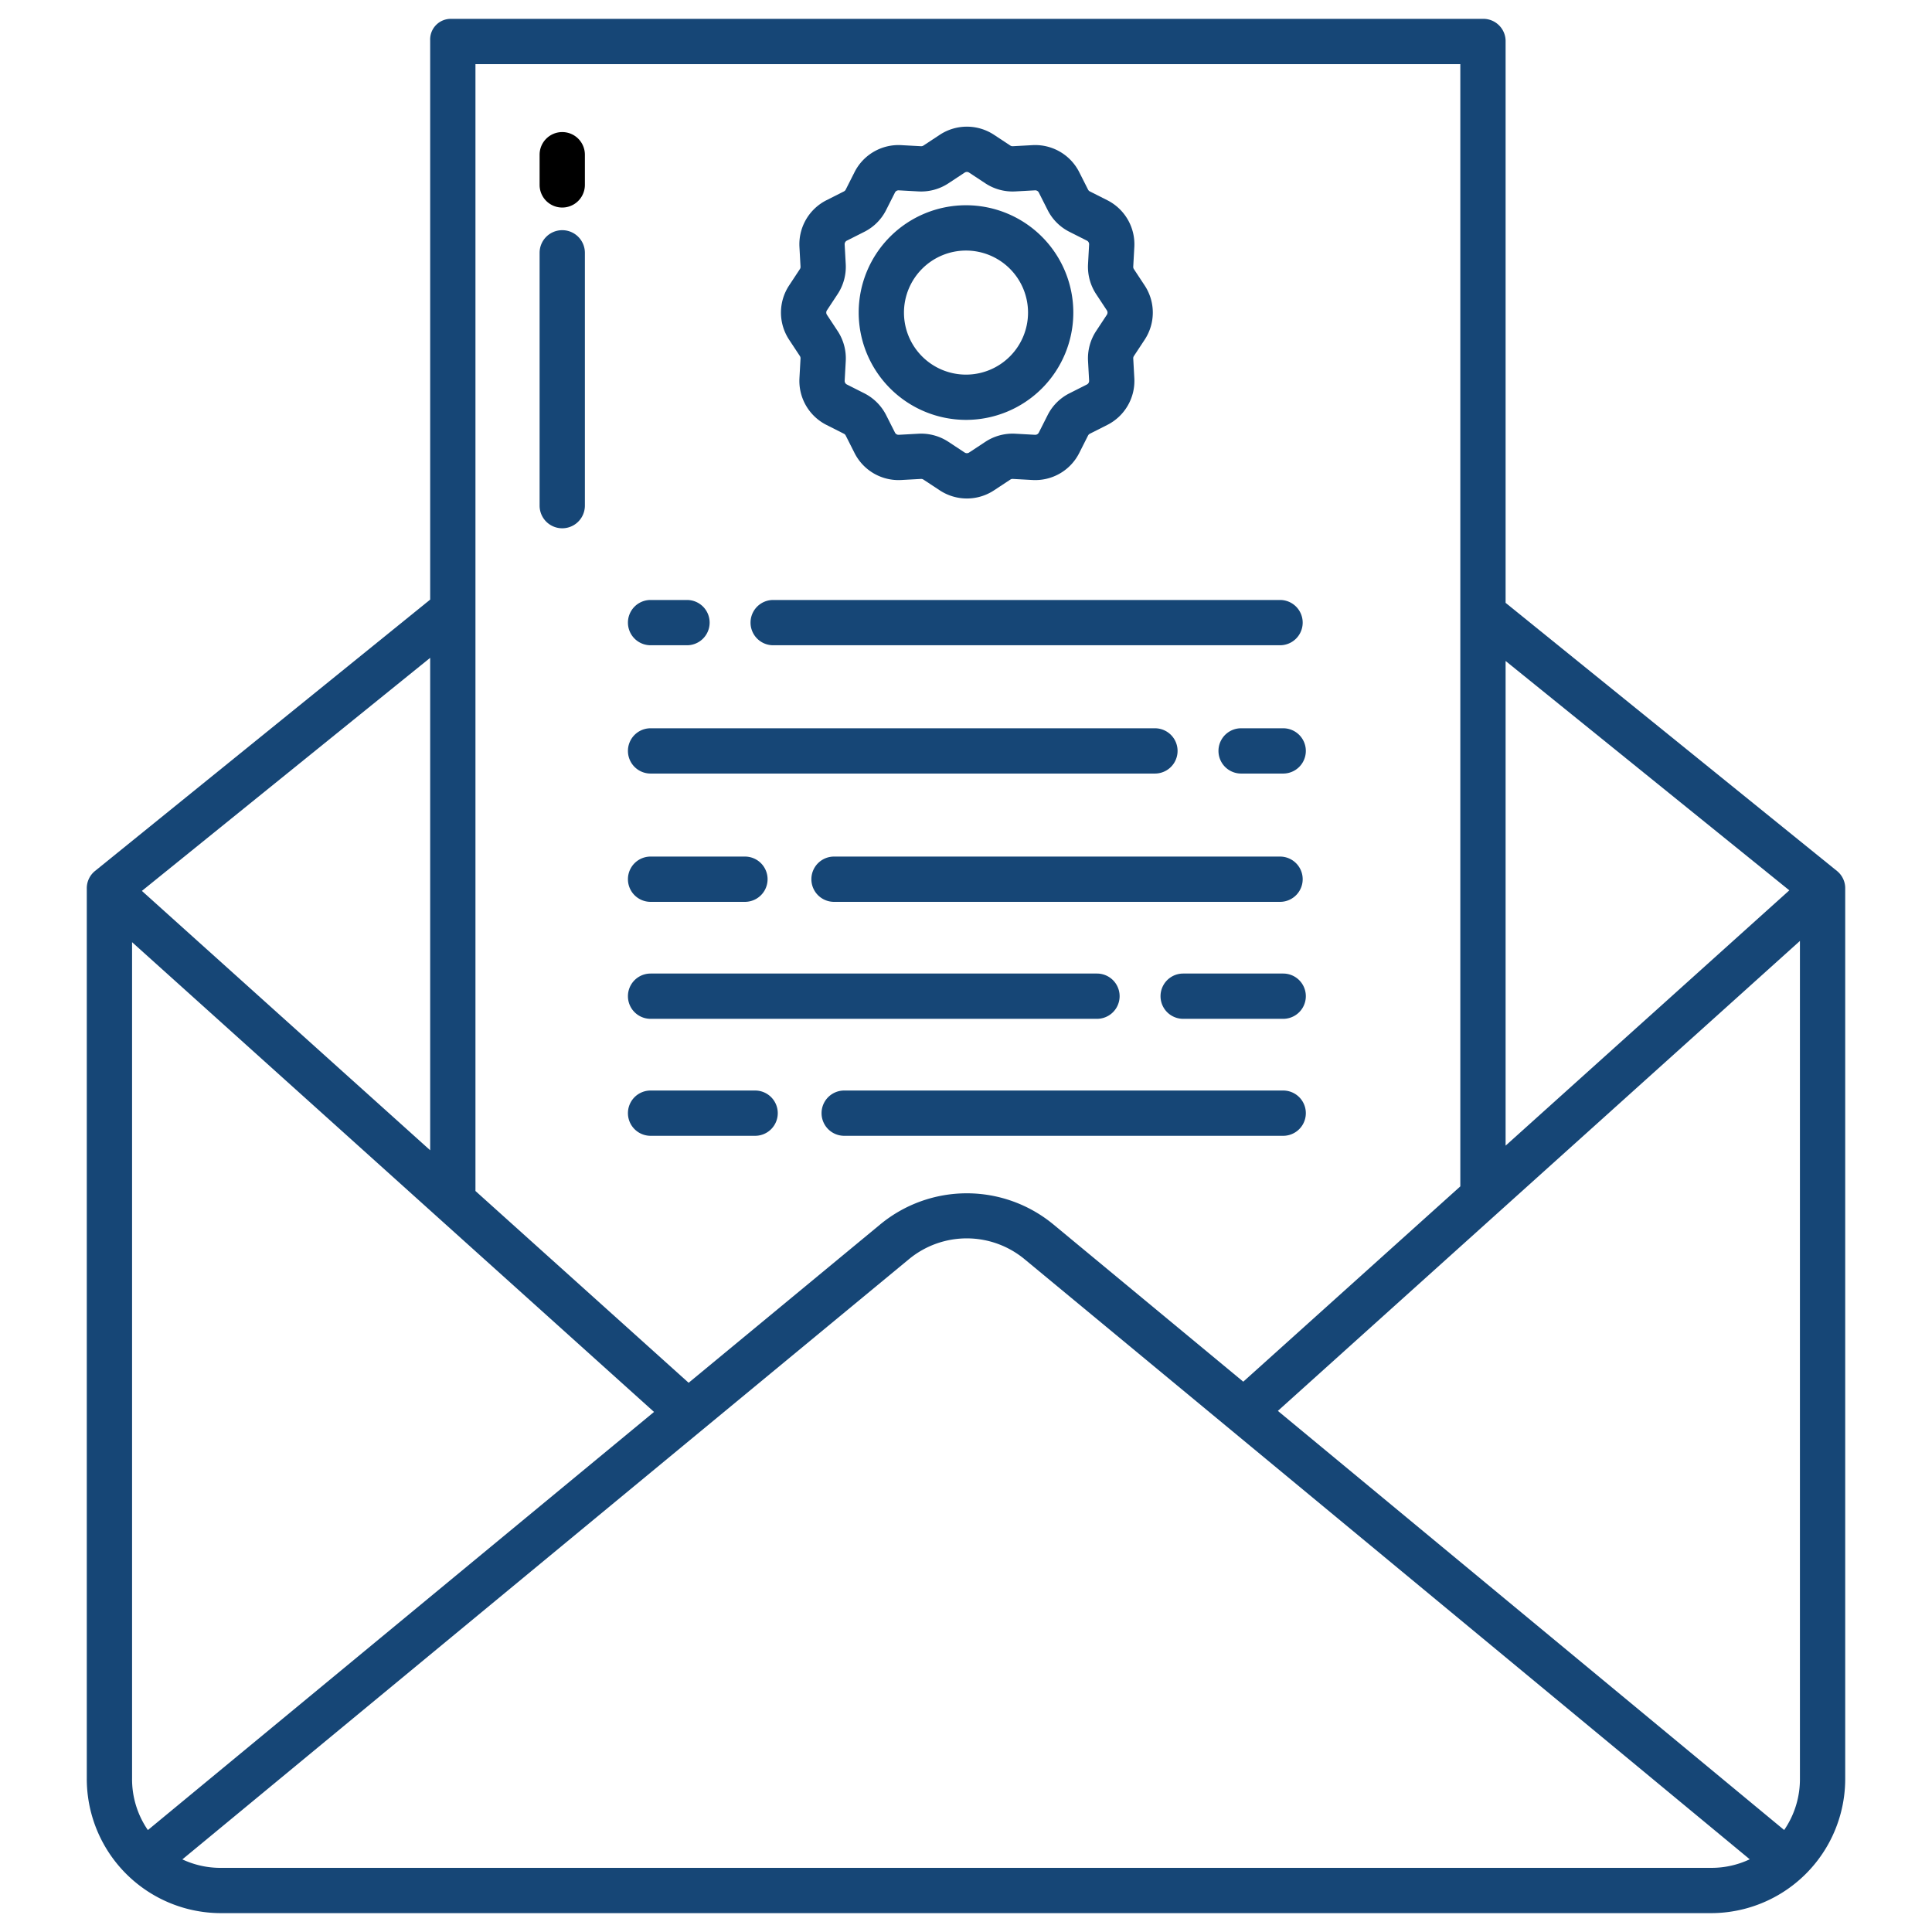<svg id="Layer_1" height="512" viewBox="0 0 512 512" width="512" xmlns="http://www.w3.org/2000/svg" data-name="Layer 1"><path fill="#164676" d="m211.974 94.35a1.082 1.082 0 0 1 .175.647l-.288 5.224a13.068 13.068 0 0 0 7.157 12.385l4.631 2.34a1.071 1.071 0 0 1 .473.473l2.339 4.63a13.048 13.048 0 0 0 12.385 7.158l5.226-.288a1.089 1.089 0 0 1 .647.176l4.321 2.848a13.057 13.057 0 0 0 14.389 0l4.32-2.848a1.054 1.054 0 0 1 .649-.176l5.225.288a13.048 13.048 0 0 0 12.385-7.158l2.338-4.629a1.075 1.075 0 0 1 .474-.474l4.63-2.34a13.068 13.068 0 0 0 7.158-12.384l-.288-5.222a1.076 1.076 0 0 1 .176-.647l2.848-4.32a13.056 13.056 0 0 0 0-14.39l-2.848-4.32a1.075 1.075 0 0 1 -.176-.649l.288-5.225a13.069 13.069 0 0 0 -7.157-12.384l-4.63-2.339a1.068 1.068 0 0 1 -.474-.473l-2.339-4.632a13.062 13.062 0 0 0 -12.385-7.157l-5.226.288a1.068 1.068 0 0 1 -.647-.176l-4.321-2.848a13.054 13.054 0 0 0 -14.389 0l-4.321 2.848a1.069 1.069 0 0 1 -.648.176l-5.225-.288a13.056 13.056 0 0 0 -12.385 7.157l-2.339 4.632a1.074 1.074 0 0 1 -.473.472l-4.631 2.34a13.068 13.068 0 0 0 -7.157 12.384l.287 5.224a1.059 1.059 0 0 1 -.175.649l-2.848 4.321a13.054 13.054 0 0 0 0 14.389zm7.169-12.106 2.848-4.32a13.154 13.154 0 0 0 2.139-7.913l-.287-5.226a1.07 1.07 0 0 1 .586-1.014l4.632-2.339a12.992 12.992 0 0 0 5.772-5.773l2.339-4.631a1.06 1.06 0 0 1 1.015-.587l5.224.288a13.123 13.123 0 0 0 7.914-2.138l4.32-2.849a1.07 1.07 0 0 1 1.179 0l4.321 2.849a13.118 13.118 0 0 0 7.912 2.138l5.225-.288a1.061 1.061 0 0 1 1.015.587l2.339 4.632a12.992 12.992 0 0 0 5.773 5.772l4.631 2.339a1.073 1.073 0 0 1 .586 1.015l-.287 5.224a13.164 13.164 0 0 0 2.138 7.914l2.849 4.321a1.069 1.069 0 0 1 0 1.178l-2.849 4.32a13.159 13.159 0 0 0 -2.138 7.913l.287 5.225a1.073 1.073 0 0 1 -.586 1.015l-4.631 2.339a12.984 12.984 0 0 0 -5.773 5.773l-2.339 4.631a1.062 1.062 0 0 1 -1.015.587l-5.224-.288a13.142 13.142 0 0 0 -7.914 2.138l-4.32 2.849a1.07 1.07 0 0 1 -1.179 0l-4.32-2.849a13.168 13.168 0 0 0 -7.209-2.158q-.353 0-.7.02l-5.225.288a1.06 1.06 0 0 1 -1.015-.587l-2.339-4.631a13.16 13.16 0 0 0 -5.773-5.773l-4.631-2.339a1.071 1.071 0 0 1 -.586-1.015l.288-5.226a13.163 13.163 0 0 0 -2.139-7.912l-2.849-4.32a1.07 1.07 0 0 1 -.004-1.179z"/><path  fill="#164676"  d="m256 111.272a28.439 28.439 0 1 0 -28.439-28.439 28.471 28.471 0 0 0 28.439 28.439zm0-44.872a16.439 16.439 0 1 1 -16.439 16.438 16.457 16.457 0 0 1 16.439-16.438z"/><path  fill="#164676"  d="m340.059 193h-11.152a6 6 0 1 0 0 12h11.152a6 6 0 0 0 0-12z"/><path  fill="#164676"  d="m172.41 205h133.659a6 6 0 0 0 0-12h-133.659a6 6 0 1 0 0 12z"/><path  fill="#164676"  d="m204.9 171h134.325a6 6 0 0 0 0-12h-134.325a6 6 0 1 0 0 12z"/><path  fill="#164676"  d="m172.41 171h9.652a6 6 0 0 0 0-12h-9.652a6 6 0 1 0 0 12z"/><path  fill="#164676"  d="m345.225 233a6 6 0 0 0 -6-6h-118.2a6 6 0 0 0 0 12h118.2a6 6 0 0 0 6-6z"/><path  fill="#164676"  d="m172.41 239h25.007a6 6 0 1 0 0-12h-25.007a6 6 0 1 0 0 12z"/><path  fill="#164676"  d="m340.059 258h-26.507a6 6 0 0 0 0 12h26.507a6 6 0 0 0 0-12z"/><path  fill="#164676"  d="m172.41 270h118.3a6 6 0 0 0 0-12h-118.3a6 6 0 1 0 0 12z"/><path  fill="#164676"  d="m340.059 289h-116.337a6 6 0 1 0 0 12h116.337a6 6 0 0 0 0-12z"/><path  fill="#164676"  d="m206.116 295a6 6 0 0 0 -6-6h-27.706a6 6 0 1 0 0 12h27.706a6 6 0 0 0 6-6z"/><path d="m149 35a6 6 0 0 0 -6 6v8a6 6 0 0 0 12 0v-8a6 6 0 0 0 -6-6z"/><path  fill="#164676"  d="m149 61a6 6 0 0 0 -6 6v67a6 6 0 0 0 12 0v-67a6 6 0 0 0 -6-6z"/><path  fill="#164676"  d="m486.893 230.875-87.893-71.116v-149.049a5.91 5.91 0 0 0 -6.172-5.71h-273.186a5.462 5.462 0 0 0 -5.642 5.71v148.19l-88.893 71.975a5.891 5.891 0 0 0 -2.107 4.666v235.749a35.588 35.588 0 0 0 35.759 35.71h394.482a35.588 35.588 0 0 0 35.759-35.71v-235.749a5.891 5.891 0 0 0 -2.107-4.666zm-87.893-55.711 75.188 60.785-75.188 67.658zm-273-158.164h261v297.4l-57.521 51.76-50.306-41.66a36.035 36.035 0 0 0 -45.894-.023l-50.786 41.973-56.493-50.823zm-12 157.333v130.5l-76.4-68.733zm-79 296.957v-221.606l138.324 124.494-134.136 110.809a23.774 23.774 0 0 1 -4.188-13.697zm418.241 23.71h-394.482a23.766 23.766 0 0 1 -10.431-2.243l192.6-159.1a24.028 24.028 0 0 1 30.6.051l192.17 159.023a23.765 23.765 0 0 1 -10.457 2.269zm23.759-23.71a23.76 23.76 0 0 1 -4.178 13.681l-134.174-111.071 138.352-124.543z"/></svg>